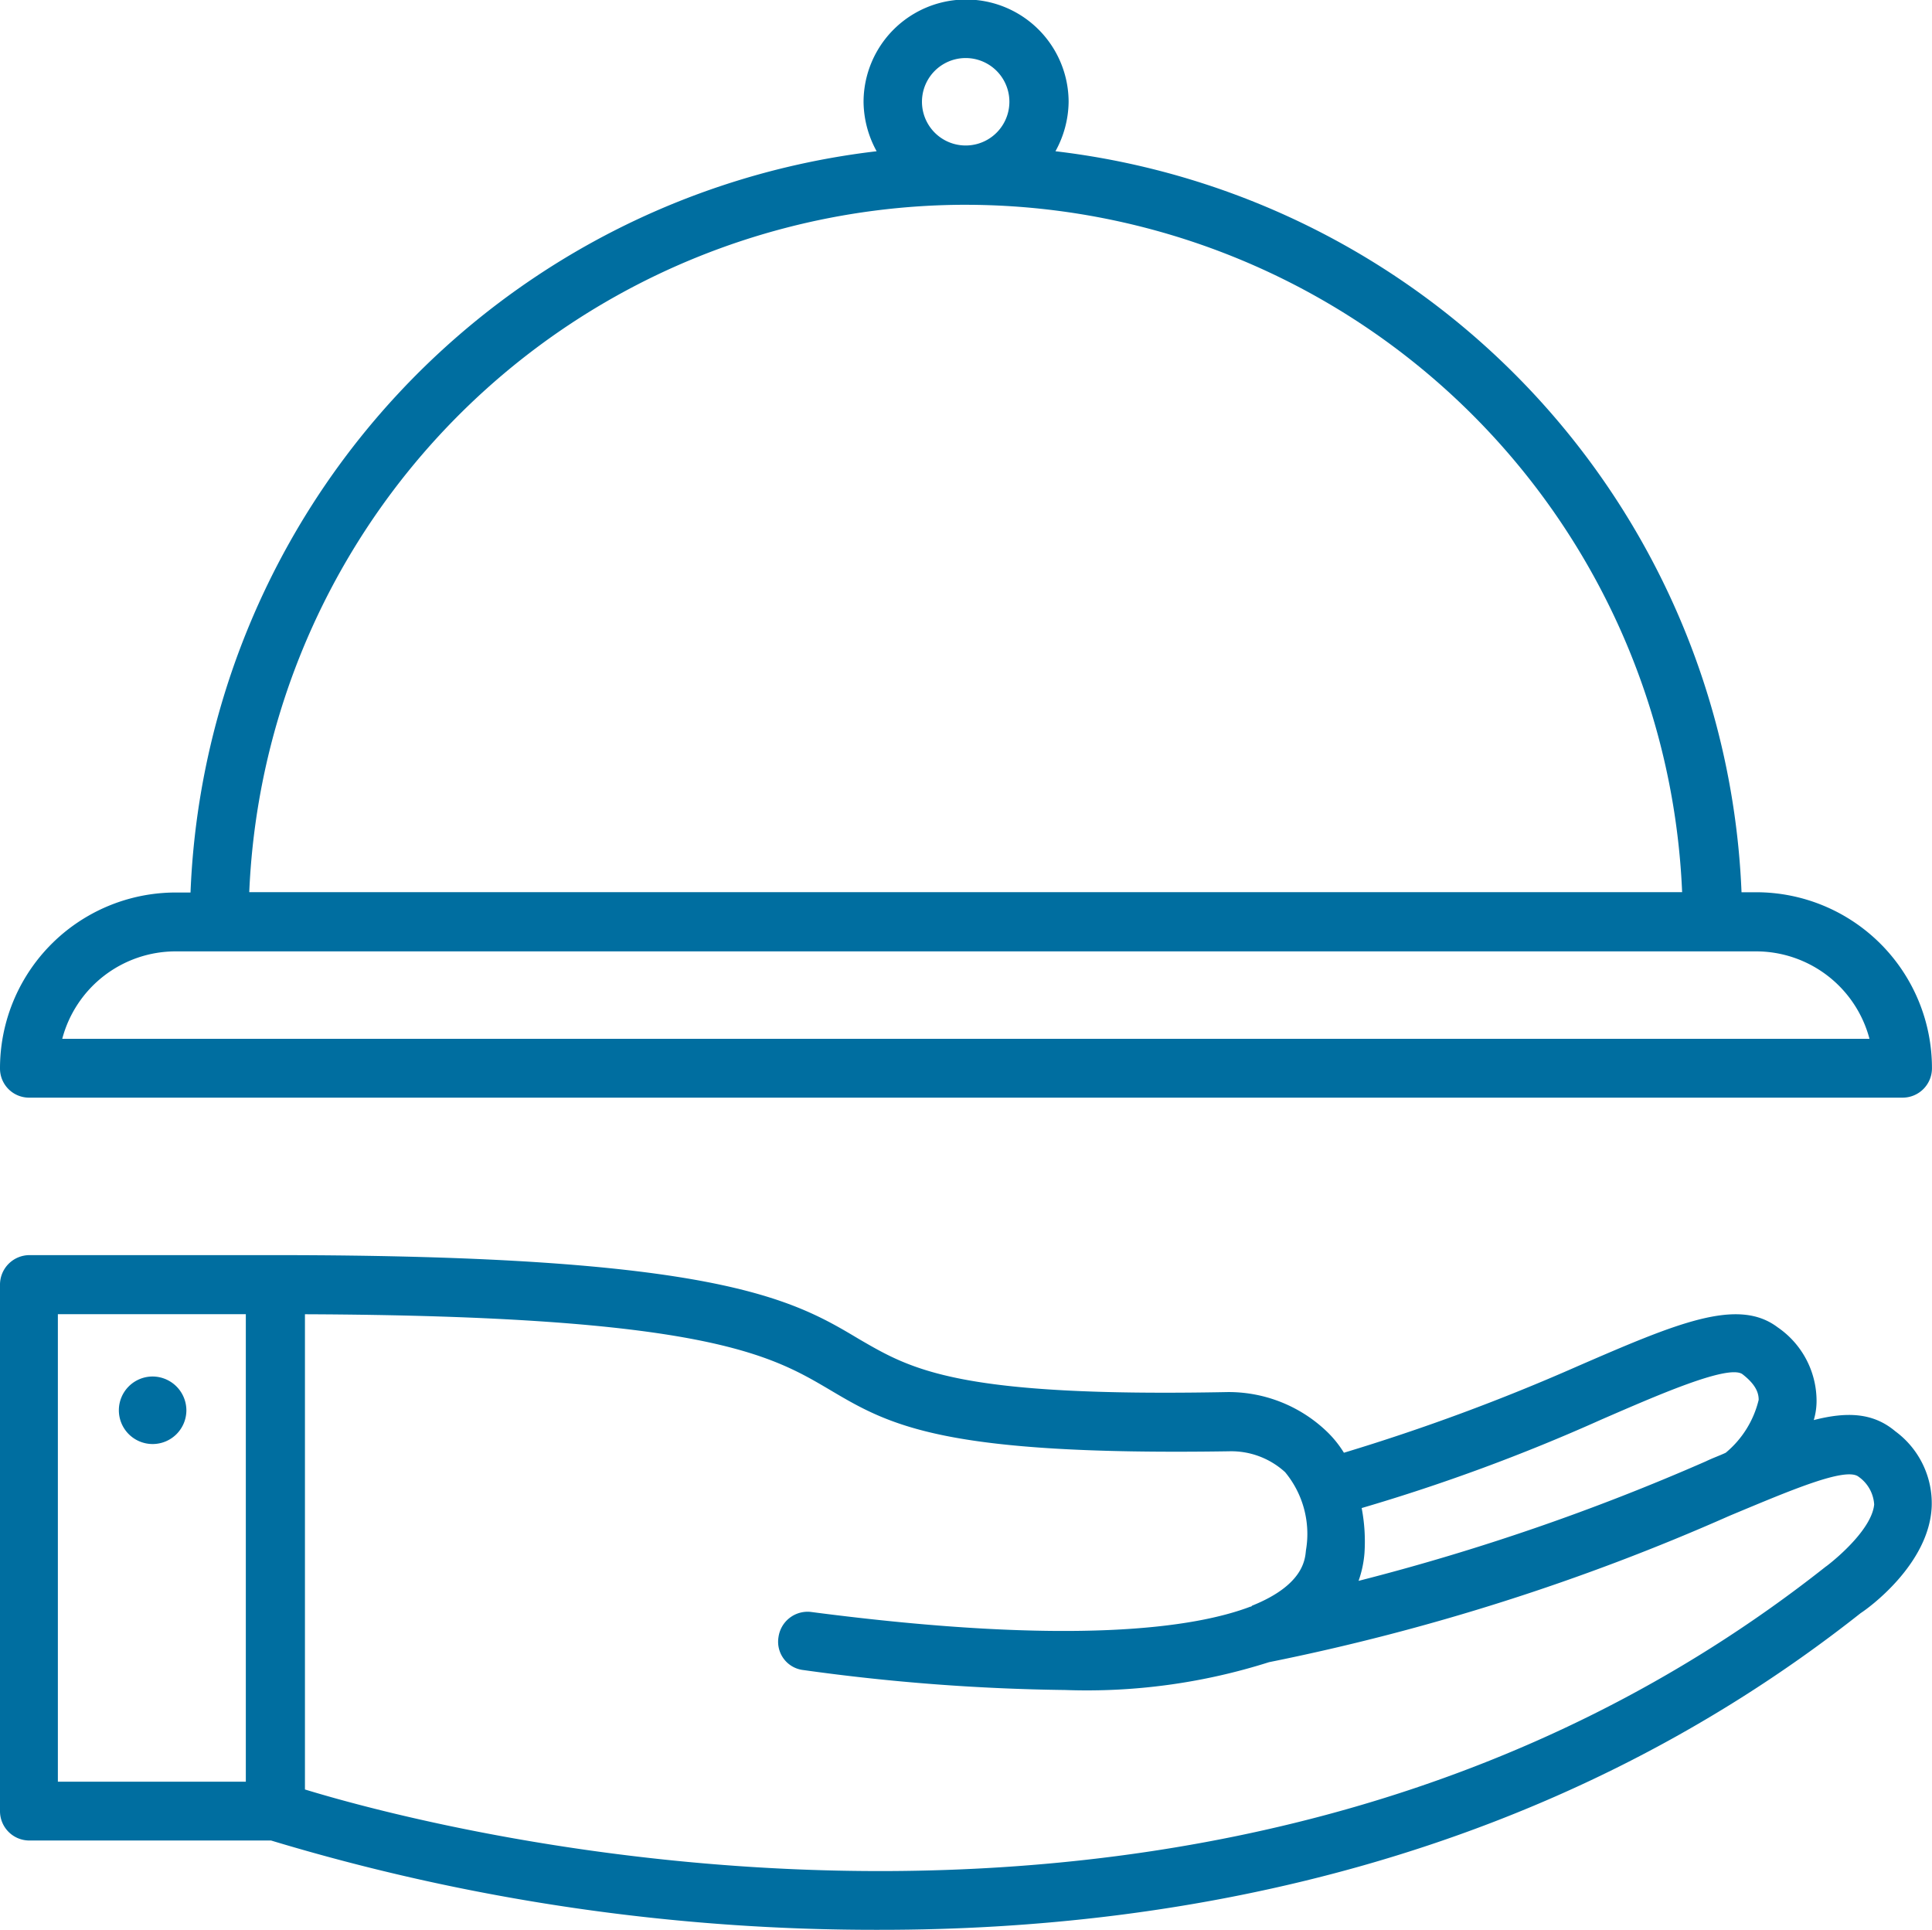 <svg xmlns="http://www.w3.org/2000/svg" id="Group_22" data-name="Group 22" width="89.674" height="89.559" viewBox="0 0 89.674 89.559"><g id="Group_19" data-name="Group 19" transform="translate(0 58.247)"><path id="Path_5" data-name="Path 5" d="M87.97,48.515c-1.011-.852-2.21-.924-3.784-.52a3.1,3.1,0,0,0,.13-.881,4.143,4.143,0,0,0-1.805-3.423c-1.849-1.4-4.665-.2-9.287,1.805a94.746,94.746,0,0,1-10.846,4.015,4.963,4.963,0,0,0-.852-1.04,6.593,6.593,0,0,0-4.535-1.776c-12.551.246-14.674-1.04-17.114-2.455-3.091-1.849-6.586-3.9-27.094-3.9H1.372A1.371,1.371,0,0,0,0,41.712V66.134a1.362,1.362,0,0,0,1.372,1.372H12.58a97.019,97.019,0,0,0,28.293,4.145c13.937,0,30.864-3.134,45.494-14.7.318-.2,3.177-2.253,3.293-4.939A4.147,4.147,0,0,0,87.97,48.515ZM74.307,47.98c2.5-1.083,5.864-2.571,6.557-2.123.679.52.765.924.765,1.2A4.583,4.583,0,0,1,80.1,49.511c-.274.13-.607.246-.924.4a104.468,104.468,0,0,1-16.118,5.546,5.015,5.015,0,0,0,.274-1.285,8.213,8.213,0,0,0-.13-2.094A86.947,86.947,0,0,0,74.307,47.98Zm-71.621-4.9H11.41V64.777H2.686Zm82.077,11.7C56.947,76.793,20.335,67.03,14.154,65.138V43.084c18.559.072,21.621,1.892,24.35,3.5,2.8,1.661,5.214,3.062,18.53,2.86a3.706,3.706,0,0,1,2.614.968,4.492,4.492,0,0,1,.968,3.625c-.043.4-.087,1.6-2.5,2.571l-.043.043h-.029c-2.542.968-8.16,1.849-20.422.246a1.364,1.364,0,0,0-1.488,1.17,1.321,1.321,0,0,0,1.17,1.531,95.788,95.788,0,0,0,12.146.924A27.935,27.935,0,0,0,58.9,59.231a102.94,102.94,0,0,0,21.389-6.8c2.773-1.155,5.387-2.282,5.979-1.805a1.7,1.7,0,0,1,.722,1.285C86.887,53.006,85.356,54.335,84.764,54.783Z" transform="translate(0 -40.34)" fill="#006ea0"></path></g><g id="Group_20" data-name="Group 20" transform="translate(5.474 63.88)"><path id="Path_6" data-name="Path 6" d="M5.393,44.24a1.567,1.567,0,1,0,1.574,1.574A1.575,1.575,0,0,0,5.393,44.24Z" transform="translate(-3.79 -44.24)" fill="#006ea0"></path></g><g id="Group_21" data-name="Group 21" transform="translate(0 0)"><path id="Path_7" data-name="Path 7" d="M1.372,50.949H88.3a1.362,1.362,0,0,0,1.372-1.372,8.161,8.161,0,0,0-8.16-8.16h-.679A36.1,36.1,0,0,0,48.989,7.029,4.839,4.839,0,0,0,49.6,4.747a4.759,4.759,0,0,0-9.518,0,4.839,4.839,0,0,0,.607,2.282,36.069,36.069,0,0,0-31.846,34.4H8.16A8.161,8.161,0,0,0,0,49.591,1.35,1.35,0,0,0,1.372,50.949ZM42.793,4.733a2.029,2.029,0,0,1,4.058,0,2.029,2.029,0,1,1-4.058,0Zm2.051,4.781a33.3,33.3,0,0,1,33.232,31.9H11.569A33.314,33.314,0,0,1,44.844,9.513ZM8.16,44.161H81.5a5.446,5.446,0,0,1,5.272,4.058H2.889A5.446,5.446,0,0,1,8.16,44.161Z" transform="translate(0 -0.01)" fill="#006ea0"></path></g></svg>